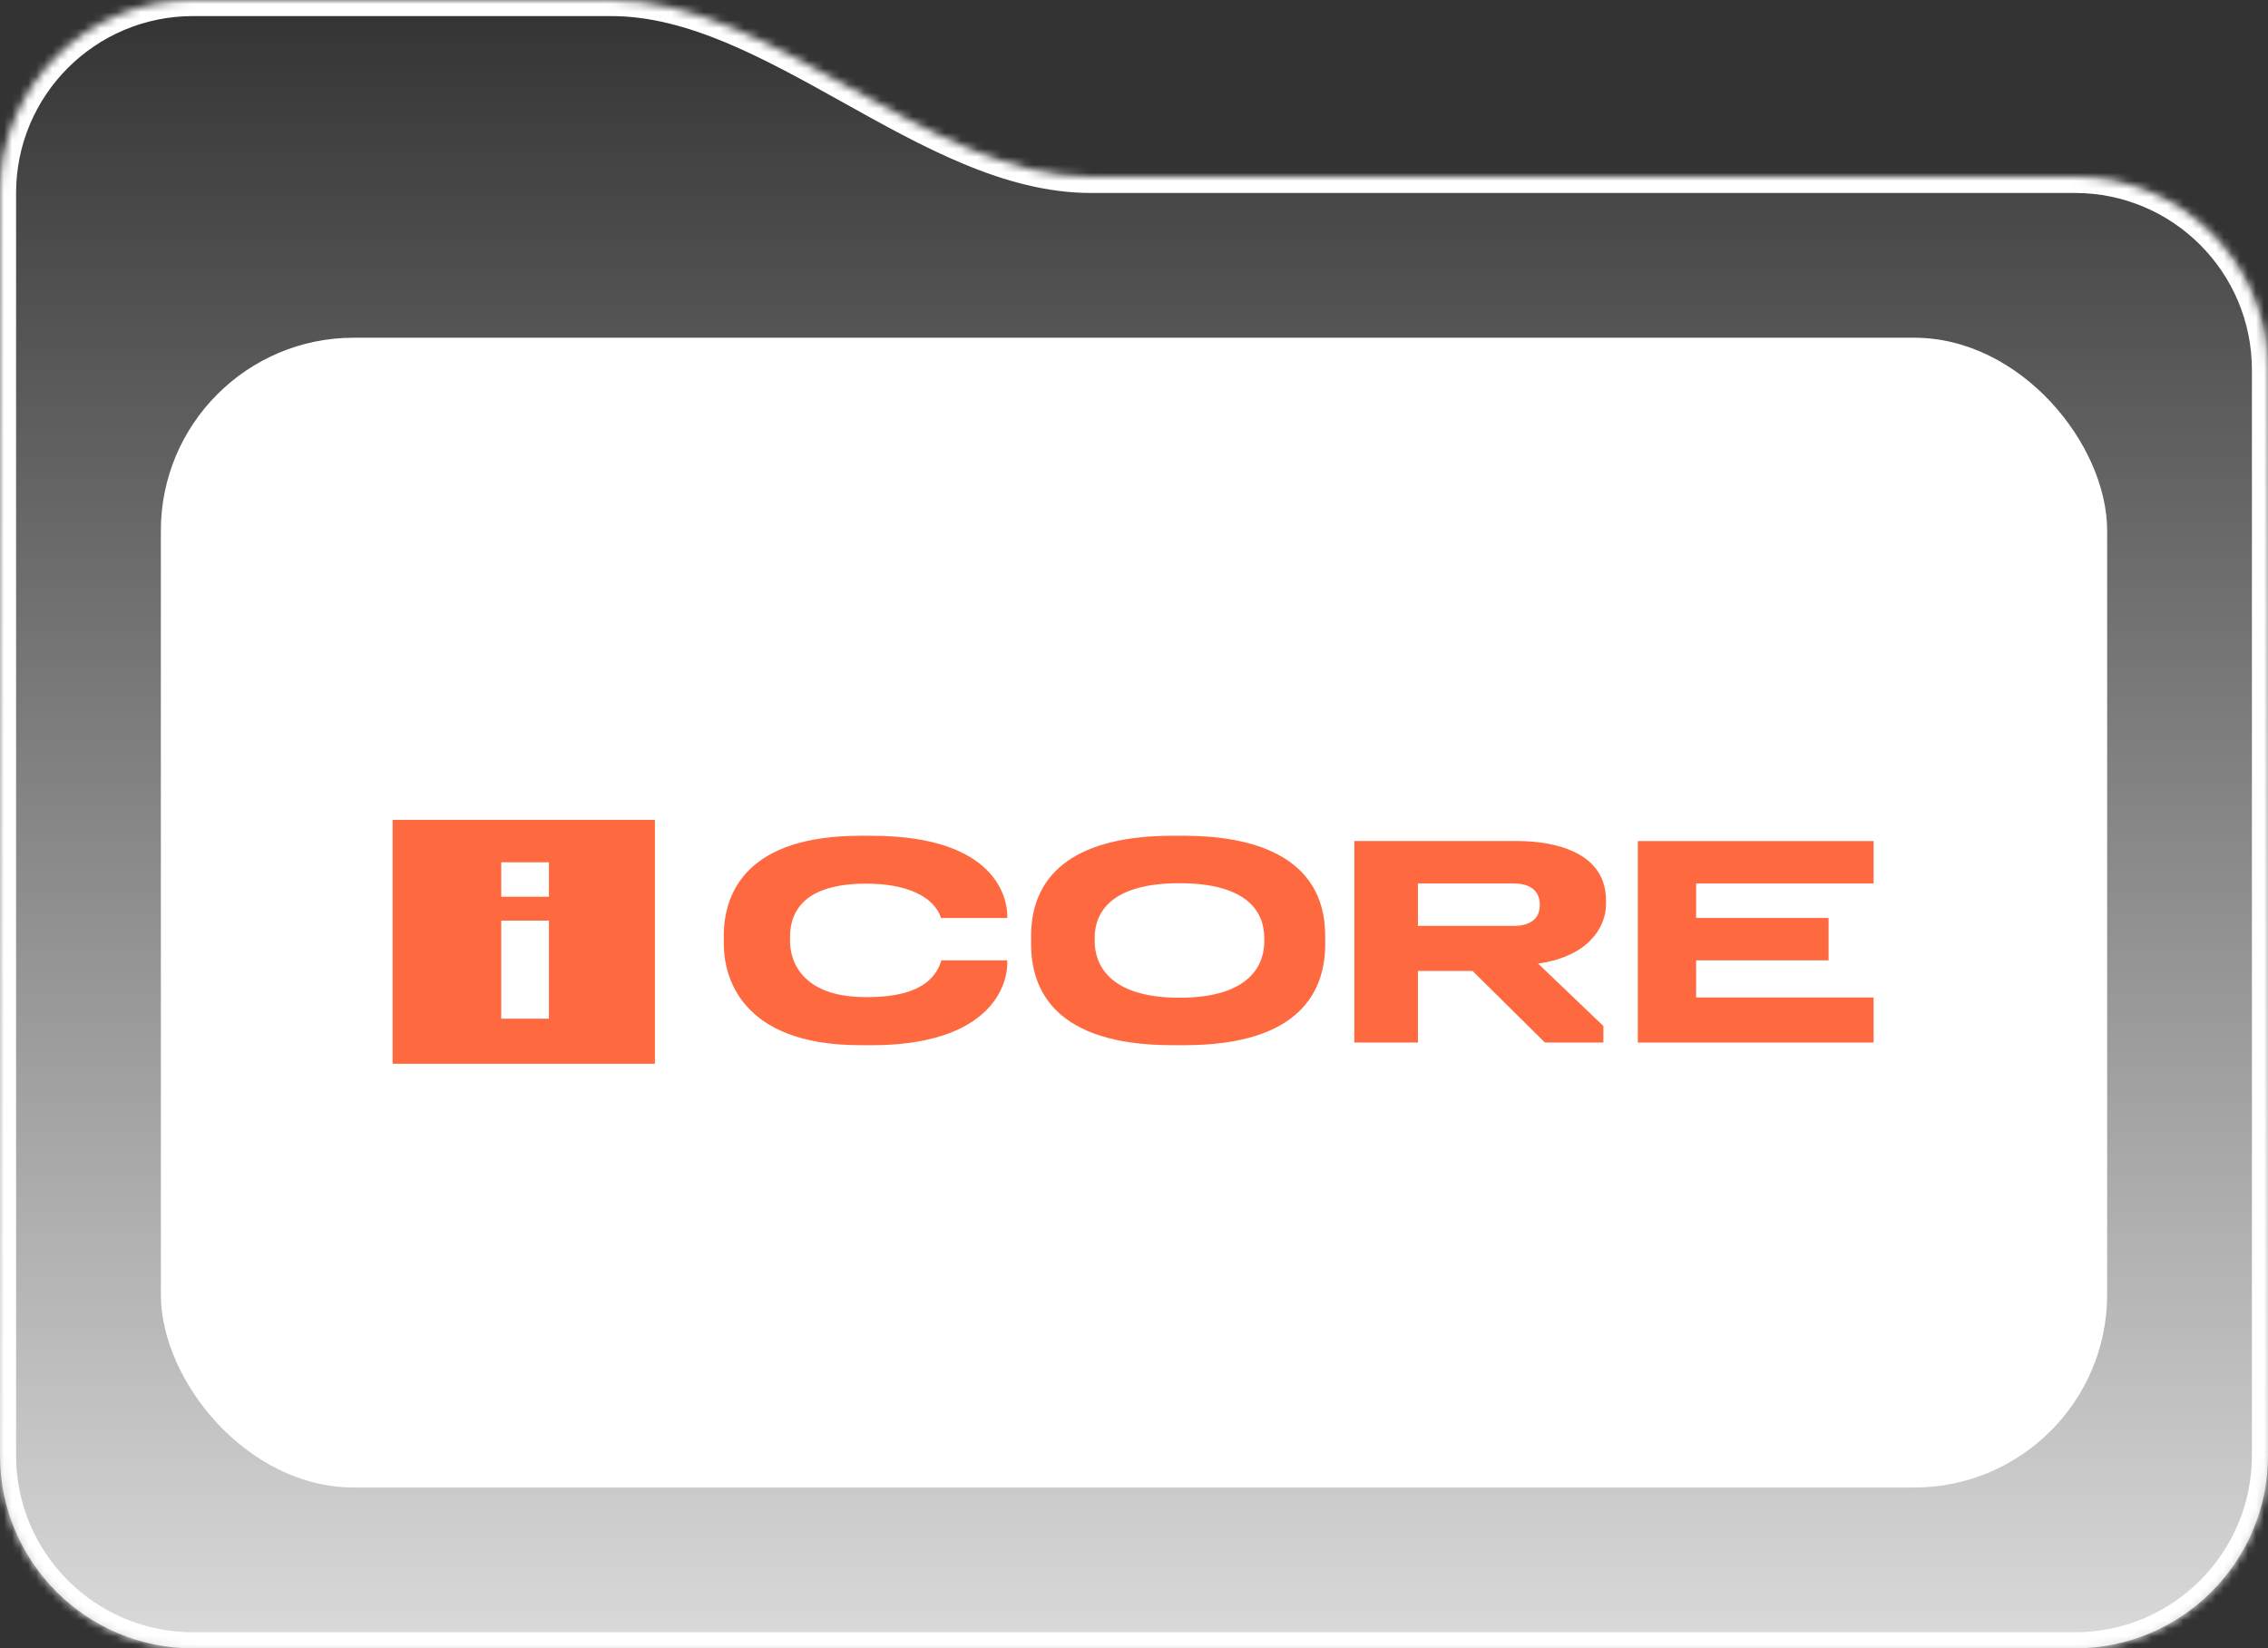 <?xml version="1.0" encoding="UTF-8"?> <svg xmlns="http://www.w3.org/2000/svg" width="282" height="205" viewBox="0 0 282 205" fill="none"><rect x="0" y="0" width="282" height="205" fill="#333333" stroke="none"/><mask id="path-1-inside-1_68_584" fill="white"><path fill-rule="evenodd" clip-rule="evenodd" d="M24 0C10.745 0 0 10.745 0 24V46V67.241V181C0 194.255 10.745 205 24 205H258C271.255 205 282 194.255 282 181V46C282 32.745 271.255 22 258 22H135.617C115.443 22 96.174 0 76 0V0H24Z"></path></mask><path fill-rule="evenodd" clip-rule="evenodd" d="M24 0C10.745 0 0 10.745 0 24V46V67.241V181C0 194.255 10.745 205 24 205H258C271.255 205 282 194.255 282 181V46C282 32.745 271.255 22 258 22H135.617C115.443 22 96.174 0 76 0V0H24Z" fill="url(#paint0_linear_68_584)"></path><path d="M2 24C2 11.85 11.85 2 24 2V-2C9.641 -2 -2 9.641 -2 24H2ZM2 46V24H-2V46H2ZM2 67.241V46H-2V67.241H2ZM2 181V67.241H-2V181H2ZM24 203C11.85 203 2 193.15 2 181H-2C-2 195.359 9.641 207 24 207V203ZM258 203H24V207H258V203ZM280 181C280 193.15 270.15 203 258 203V207C272.359 207 284 195.359 284 181H280ZM280 46V181H284V46H280ZM258 24C270.15 24 280 33.85 280 46H284C284 31.641 272.359 20 258 20V24ZM135.617 24H258V20H135.617V24ZM24 2H76V-2H24V2ZM135.617 20C126.151 20 116.771 14.825 106.783 9.253C97.05 3.825 86.708 -2 76 -2V2C85.465 2 94.846 7.175 104.834 12.747C114.567 18.175 124.908 24 135.617 24V20Z" fill="white" mask="url(#path-1-inside-1_68_584)"></path><rect x="20" y="42" width="242" height="143" rx="24" fill="white"></rect><g clip-path="url(#clip0_68_584)"><path d="M176.303 120.757H183.099L192.096 129.66H199.363V127.603L191.236 119.834L191.624 119.781C197.521 118.812 199.692 115.34 199.692 112.412V112.003C199.692 105.026 191.199 104.597 188.663 104.597H168.397V129.657H176.303V120.757ZM176.303 109.876H188.185C191.216 109.876 191.456 111.736 191.456 112.521V112.554C191.456 114.235 190.32 115.149 188.185 115.149H176.303V109.876Z" fill="#FF6940"></path><path d="M232.963 124.055H210.892V119.439H227.363V114.163H210.892V109.876H232.963V104.601H203.645V129.66H232.963V124.055Z" fill="#FF6940"></path><path d="M106.97 129.99H108.364C114.609 129.99 119.291 128.641 122.193 126.056C124.907 123.636 125.243 120.866 125.243 119.804V119.442H117.047C115.871 123.399 111.335 124.009 107.728 124.009C104.368 124.009 101.838 123.26 100.178 121.674C98.458 120.032 98.231 118.037 98.231 116.982V116.573C98.231 111.01 103.356 109.896 107.678 109.896C112.837 109.896 116.128 111.528 117.014 114.166H125.243V113.853C125.243 112.214 124.317 103.944 108.364 103.944H106.97C93.115 103.944 89.995 110.766 89.995 116.405V117.391C89.995 121.156 91.84 129.99 106.97 129.99Z" fill="#FF6940"></path><path d="M145.775 129.99H147.238C161.795 129.99 164.773 123.122 164.773 117.421V116.402C164.773 106.19 155.276 103.941 147.238 103.941H145.775C134.229 103.941 128.204 108.317 128.204 116.402V117.421C128.207 123.122 131.192 129.99 145.775 129.99ZM136.113 116.639C136.113 113.54 138.064 109.844 146.655 109.844C155.246 109.844 157.196 113.54 157.196 116.639V117.117C157.196 119.719 155.698 124.085 146.655 124.085C137.612 124.085 136.113 119.676 136.113 117.048V116.639Z" fill="#FF6940"></path><path d="M48.817 132.298H81.43V101.963H48.817V132.298ZM62.323 107.239H68.253V111.525H62.323V107.239ZM62.323 114.493H68.253V126.693H62.323V114.493Z" fill="#FF6940"></path></g><defs><linearGradient id="paint0_linear_68_584" x1="141" y1="0" x2="141" y2="250.001" gradientUnits="userSpaceOnUse"><stop stop-color="white" stop-opacity="0"></stop><stop offset="1" stop-color="white"></stop></linearGradient><clipPath id="clip0_68_584"><rect width="217" height="40.037" fill="white" transform="translate(32 95)"></rect></clipPath></defs></svg> 